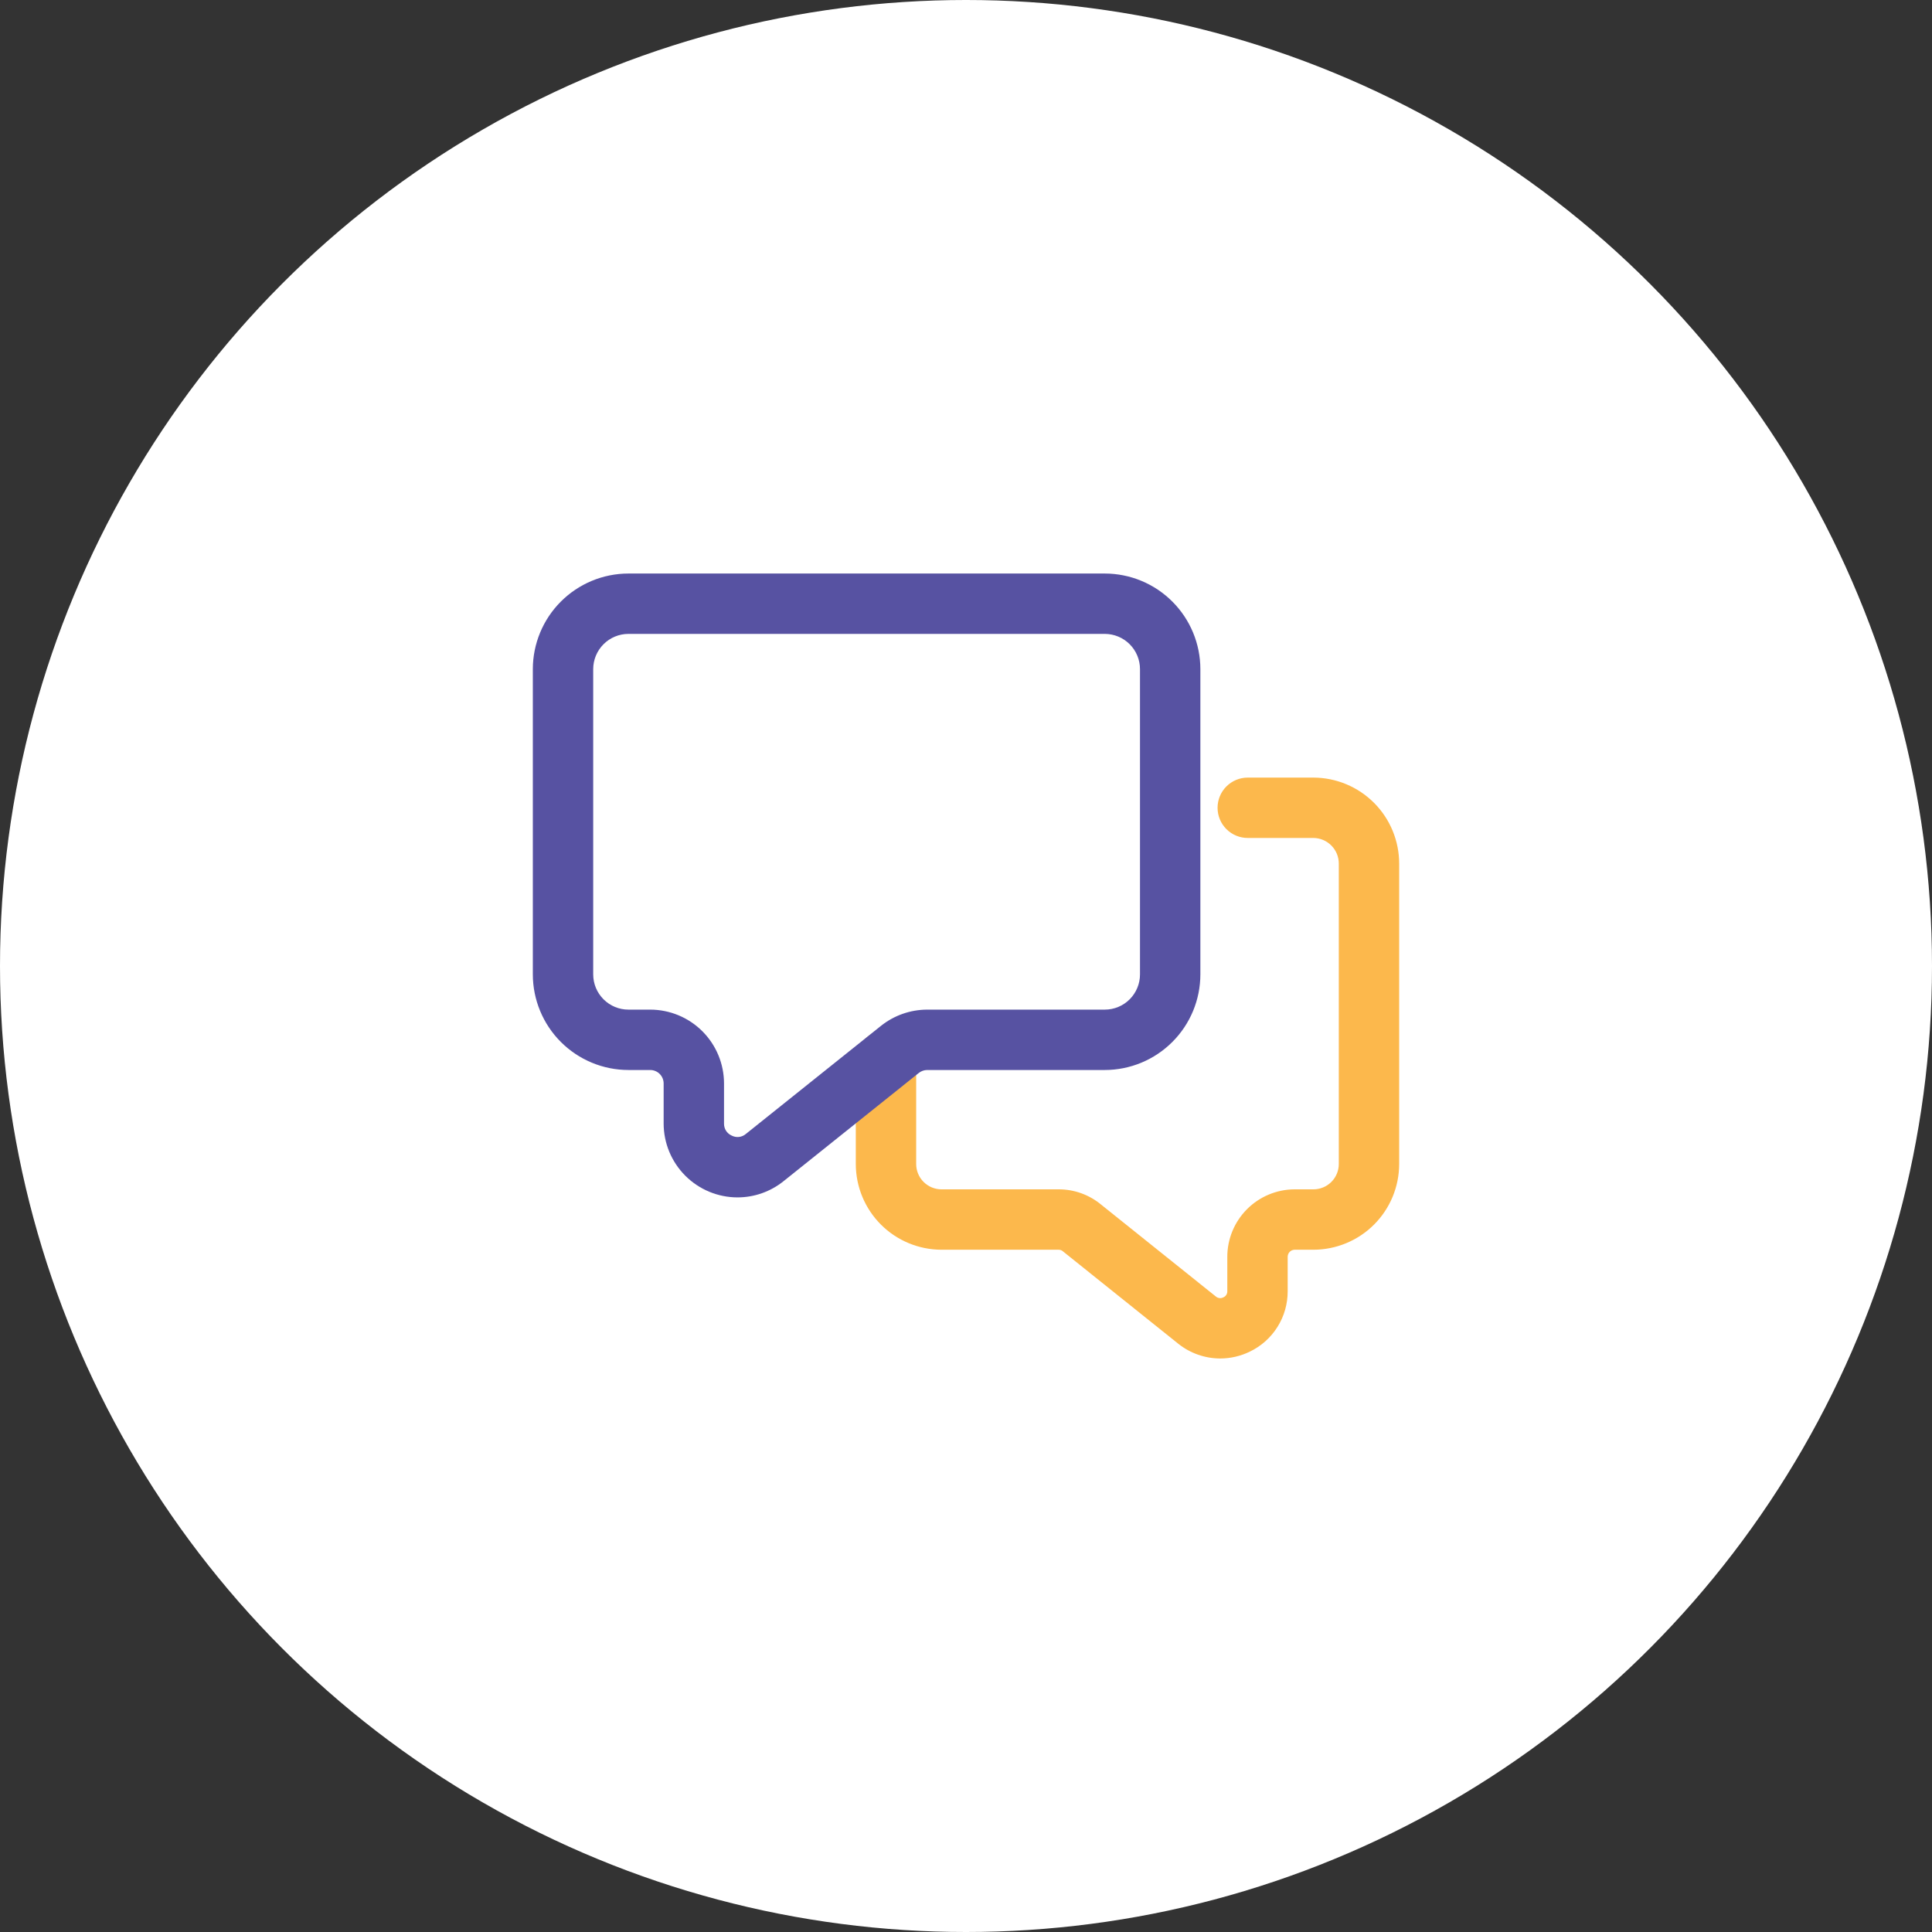 <svg width="100" height="100" viewBox="0 0 100 100" fill="none" xmlns="http://www.w3.org/2000/svg">
<rect x="0" y="0" width="100" height="100" fill="#333333" stroke="none"/>
<circle cx="50" cy="50" r="50" fill="white"/>
<path d="M63.16 70.315C62.374 70.314 61.61 70.047 60.994 69.558L55.029 64.779C54.966 64.719 54.883 64.686 54.796 64.686H48.733C47.557 64.684 46.429 64.217 45.597 63.385C44.765 62.553 44.297 61.425 44.296 60.248V54.894C44.296 54.48 44.461 54.082 44.754 53.789C45.047 53.496 45.444 53.331 45.858 53.331C46.273 53.331 46.67 53.496 46.963 53.789C47.256 54.082 47.421 54.48 47.421 54.894V60.248C47.421 60.596 47.559 60.93 47.805 61.176C48.051 61.422 48.385 61.56 48.733 61.56H54.796C55.599 61.558 56.378 61.839 56.996 62.352L62.94 67.113C62.993 67.156 63.058 67.182 63.127 67.189C63.196 67.195 63.264 67.181 63.325 67.148C63.387 67.122 63.439 67.078 63.474 67.021C63.51 66.964 63.528 66.898 63.525 66.831V65.061C63.523 64.135 63.889 63.247 64.541 62.591C65.193 61.935 66.079 61.564 67.004 61.56H67.983C68.331 61.56 68.665 61.422 68.911 61.176C69.158 60.93 69.296 60.596 69.296 60.248V44.706C69.298 44.356 69.161 44.018 68.915 43.769C68.669 43.519 68.334 43.376 67.983 43.373H64.583C64.169 43.373 63.772 43.208 63.478 42.915C63.185 42.622 63.021 42.225 63.021 41.81C63.021 41.396 63.185 40.999 63.478 40.706C63.772 40.413 64.169 40.248 64.583 40.248H67.983C69.163 40.252 70.292 40.724 71.124 41.559C71.956 42.395 72.422 43.527 72.421 44.706V60.248C72.42 61.425 71.952 62.553 71.12 63.385C70.288 64.217 69.16 64.684 67.983 64.686H67.004C66.908 64.689 66.816 64.73 66.75 64.8C66.684 64.871 66.648 64.964 66.65 65.061V66.831C66.653 67.485 66.47 68.126 66.123 68.68C65.776 69.234 65.279 69.678 64.69 69.96C64.213 70.193 63.69 70.314 63.16 70.315Z" fill="#FCB84C"/>
<path d="M38.177 61.977C37.163 61.977 36.19 61.574 35.472 60.856C34.755 60.139 34.351 59.167 34.35 58.152V56.077C34.349 55.893 34.276 55.717 34.146 55.587C34.016 55.457 33.84 55.384 33.656 55.383H32.527C31.215 55.382 29.958 54.86 29.03 53.932C28.103 53.005 27.581 51.747 27.579 50.435V34.633C27.581 33.322 28.103 32.064 29.03 31.137C29.958 30.209 31.215 29.687 32.527 29.686H57.183C58.495 29.687 59.753 30.209 60.68 31.137C61.608 32.064 62.13 33.322 62.131 34.633V50.435C62.13 51.747 61.608 53.005 60.68 53.932C59.753 54.86 58.495 55.382 57.183 55.383H47.992C47.833 55.384 47.678 55.438 47.554 55.538L40.556 61.138C39.882 61.68 39.042 61.976 38.177 61.977ZM32.527 32.81C32.044 32.811 31.58 33.003 31.239 33.345C30.897 33.687 30.705 34.15 30.704 34.633V50.435C30.705 50.919 30.897 51.382 31.239 51.724C31.58 52.066 32.044 52.258 32.527 52.258H33.656C34.669 52.26 35.639 52.662 36.355 53.378C37.071 54.094 37.474 55.065 37.475 56.077V58.152C37.472 58.284 37.508 58.413 37.578 58.525C37.649 58.636 37.751 58.724 37.871 58.777C37.987 58.838 38.12 58.863 38.25 58.848C38.381 58.833 38.504 58.779 38.604 58.694L45.604 53.094C46.283 52.554 47.124 52.26 47.992 52.258H57.183C57.667 52.258 58.13 52.066 58.472 51.724C58.813 51.382 59.006 50.919 59.006 50.435V34.633C59.006 34.15 58.813 33.687 58.472 33.345C58.13 33.003 57.667 32.811 57.183 32.81H32.527Z" fill="#5752A2"/>
</svg>
